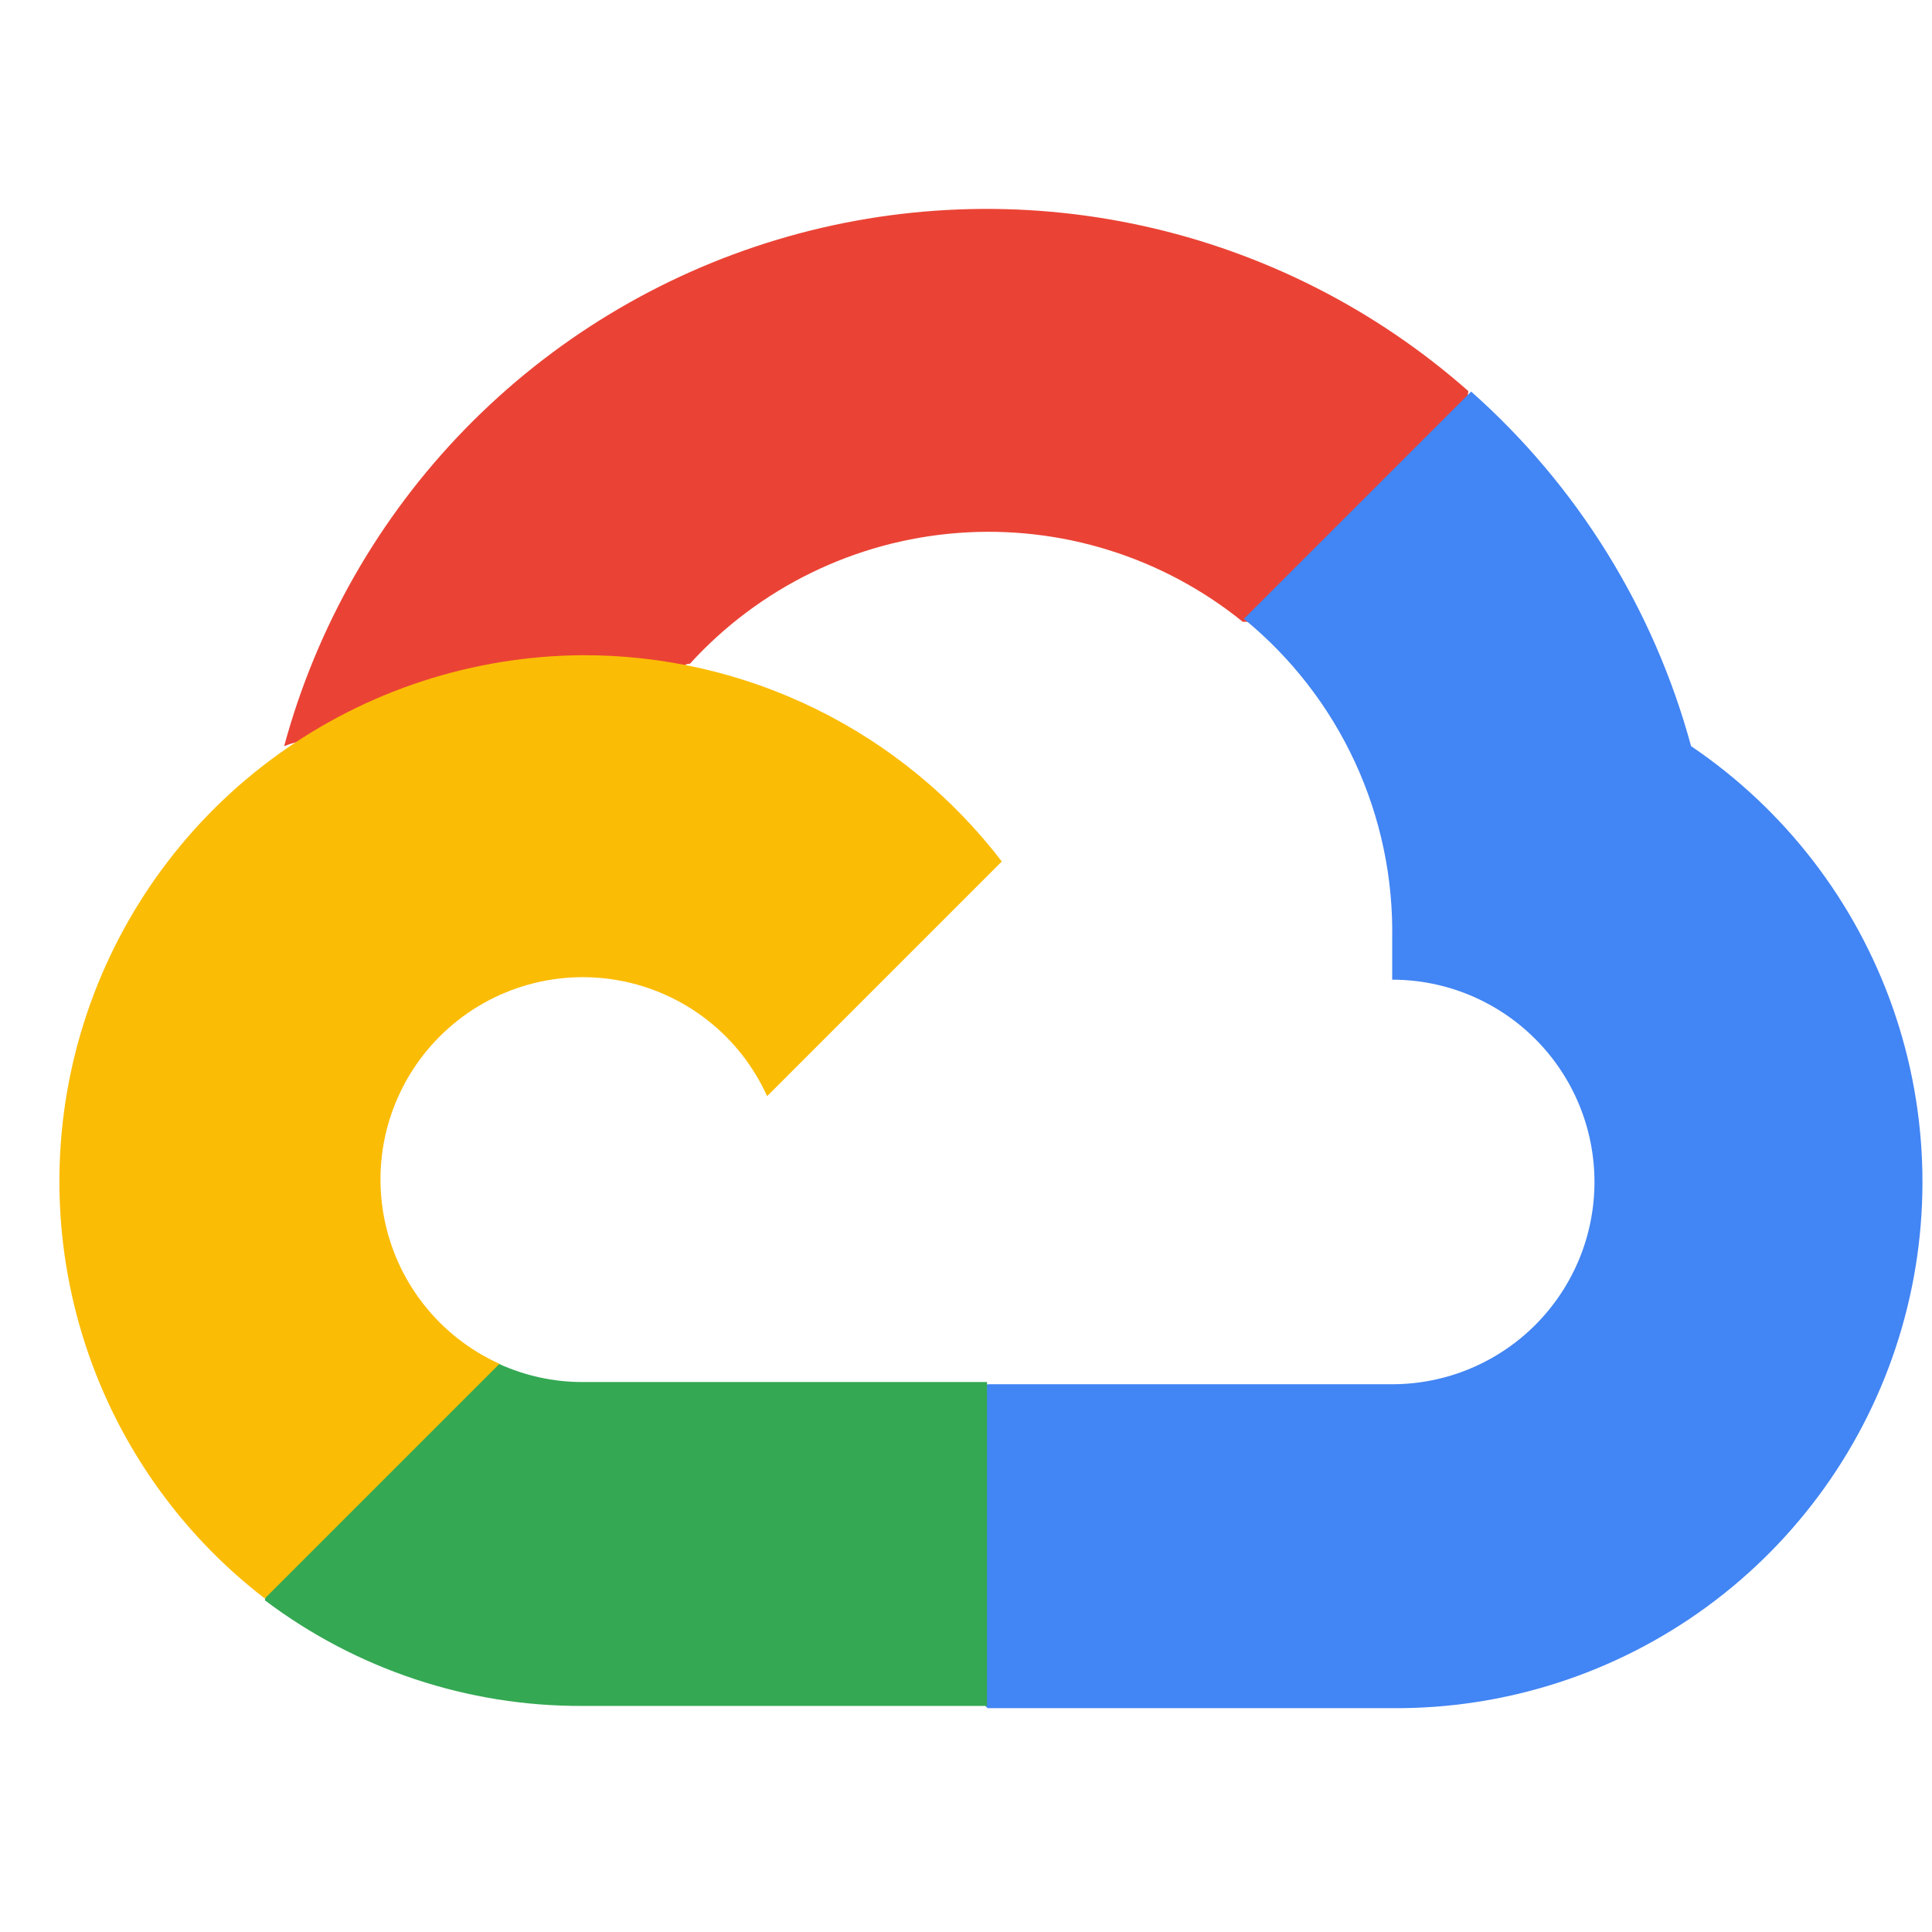<svg width="64" height="64" viewBox="0 0 64 64" fill="none" xmlns="http://www.w3.org/2000/svg">
<path d="M41.129 20.597H43.012L48.376 15.232L48.64 12.955C45.567 10.242 41.853 8.358 37.849 7.48C33.845 6.602 29.683 6.759 25.757 7.936C21.83 9.114 18.269 11.273 15.409 14.209C12.549 17.146 10.485 20.763 9.412 24.719C10.009 24.474 10.671 24.435 11.294 24.606L22.023 22.837C22.023 22.837 22.569 21.933 22.852 21.99C25.151 19.465 28.328 17.914 31.733 17.655C35.138 17.396 38.513 18.449 41.167 20.597H41.129Z" fill="#EA4335"/>
<path d="M56.019 24.717C54.786 20.176 52.254 16.093 48.734 12.971L41.205 20.5C42.774 21.782 44.032 23.404 44.883 25.243C45.734 27.082 46.156 29.09 46.118 31.117V32.453C46.998 32.453 47.869 32.626 48.682 32.963C49.495 33.3 50.234 33.794 50.856 34.416C51.478 35.038 51.972 35.777 52.309 36.59C52.646 37.403 52.819 38.274 52.819 39.154C52.819 40.034 52.646 40.906 52.309 41.719C51.972 42.532 51.478 43.27 50.856 43.893C50.234 44.515 49.495 45.008 48.682 45.345C47.869 45.682 46.998 45.855 46.118 45.855H32.715L31.379 47.211V55.248L32.715 56.585H46.118C49.86 56.614 53.513 55.438 56.535 53.23C59.557 51.022 61.789 47.901 62.899 44.326C64.01 40.752 63.94 36.916 62.701 33.384C61.462 29.852 59.119 26.813 56.019 24.717Z" fill="#4285F4"/>
<path d="M19.294 56.511H32.697V45.782H19.294C18.34 45.782 17.396 45.576 16.527 45.18L14.645 45.763L9.243 51.128L8.772 53.01C11.802 55.298 15.498 56.528 19.294 56.511Z" fill="#34A853"/>
<path d="M19.294 21.705C15.663 21.727 12.129 22.882 9.186 25.01C6.243 27.137 4.038 30.131 2.879 33.573C1.72 37.014 1.665 40.732 2.722 44.206C3.778 47.681 5.893 50.738 8.772 52.952L16.546 45.178C15.558 44.732 14.693 44.052 14.025 43.198C13.358 42.344 12.907 41.341 12.713 40.275C12.518 39.208 12.585 38.11 12.908 37.075C13.231 36.041 13.8 35.099 14.567 34.333C15.333 33.566 16.274 32.997 17.309 32.674C18.344 32.351 19.442 32.284 20.508 32.479C21.575 32.674 22.578 33.124 23.432 33.792C24.286 34.459 24.965 35.324 25.412 36.312L33.186 28.538C31.554 26.405 29.451 24.678 27.041 23.493C24.631 22.307 21.98 21.696 19.294 21.705Z" fill="#FBBC05"/>
</svg>
